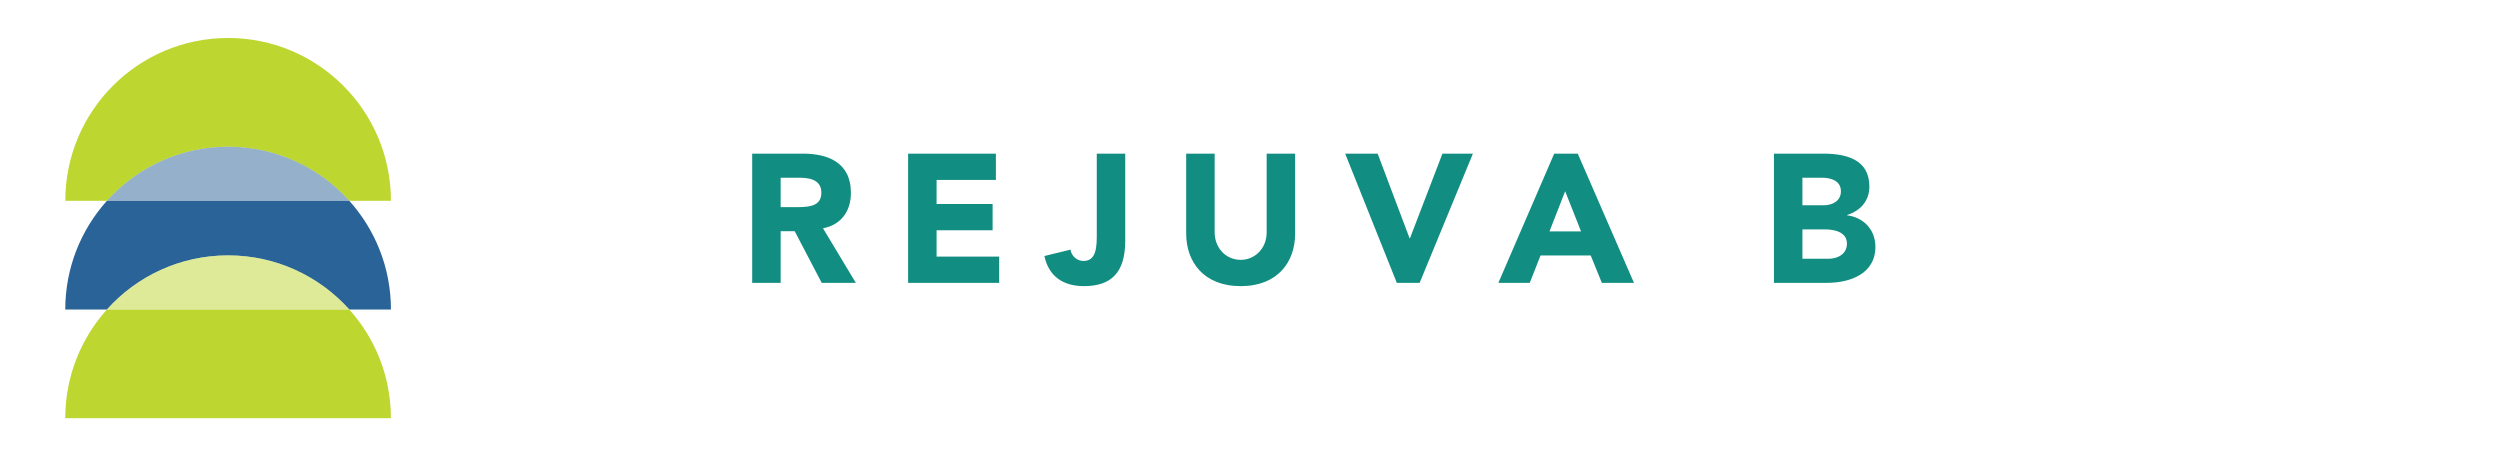<svg xmlns="http://www.w3.org/2000/svg" width="274" height="50" viewBox="0 0 274 50" fill="none"><path d="M25 16.077C30.277 16.077 35.017 18.37 38.287 22.01H42.847C42.847 12.153 34.857 4.163 25 4.163C15.143 4.163 7.157 12.153 7.157 22.01H11.717C14.983 18.367 19.723 16.077 25.003 16.077H25Z" fill="#BED630"></path><path d="M38.287 22.013H11.713C8.88 25.173 7.153 29.347 7.153 33.923H11.713C14.98 30.28 19.72 27.99 25 27.99C30.277 27.99 35.017 30.283 38.287 33.923H42.847C42.847 29.347 41.12 25.17 38.287 22.013Z" fill="#2A6397"></path><path opacity="0.5" d="M38.287 22.013C35.02 18.37 30.28 16.08 25 16.08C19.723 16.08 14.983 18.373 11.713 22.013H38.283H38.287Z" fill="#2A6397"></path><path d="M11.713 33.923C8.88 37.083 7.153 41.257 7.153 45.833H42.843C42.843 41.257 41.117 37.08 38.283 33.923H11.713Z" fill="#BED630"></path><path opacity="0.5" d="M25 27.987C19.723 27.987 14.983 30.28 11.713 33.92H38.283C35.017 30.277 30.277 27.987 24.997 27.987H25Z" fill="#BED630"></path><path d="M85.56 31H82.44V16.84H88.02C90.58 16.84 93.26 17.7 93.26 21.14C93.26 23.22 92.12 24.66 90.2 25.02L93.8 31H90.06L87.1 25.34H85.56V31ZM85.56 22.7H87.5C88.94 22.7 90.02 22.46 90.02 21.12C90.02 19.96 89.16 19.48 87.68 19.48H85.56V22.7ZM99.529 31V16.84H109.149V19.72H102.649V22.36H108.789V25.24H102.649V28.12H109.509V31H99.529ZM123.326 16.84V26.38C123.326 29.86 121.806 31.36 118.806 31.36C116.466 31.36 114.926 30.24 114.466 28.06L117.326 27.36C117.426 28.08 118.066 28.6 118.726 28.6C119.746 28.6 120.206 27.9 120.206 26.02V16.84H123.326ZM130.006 16.84H133.126V25.46C133.126 27.14 134.326 28.48 135.986 28.48C137.466 28.48 138.826 27.3 138.826 25.46V16.84H141.946V25.6C141.946 28.68 140.066 31.36 135.986 31.36C131.906 31.36 130.006 28.68 130.006 25.6V16.84ZM147.431 16.84H150.991L154.491 26.12H154.531L158.091 16.84H161.431L155.591 31H153.091L147.431 16.84ZM167.662 31H164.222L170.342 16.84H172.922L179.082 31H175.562L174.342 28H168.842L167.662 31ZM171.542 20.96L169.822 25.36H173.282L171.542 20.96ZM194.424 16.84H199.824C202.324 16.84 204.884 17.46 204.884 20.44C204.884 22.02 203.904 23.1 202.444 23.56V23.6C204.104 23.8 205.544 25.04 205.544 27.06C205.544 30.02 202.744 31 200.244 31H194.424V16.84ZM197.544 25.14V28.36H200.404C201.424 28.36 202.424 27.84 202.424 26.7C202.424 25.4 201.004 25.14 199.984 25.14H197.544ZM199.724 19.48H197.544V22.5H199.864C200.824 22.5 201.764 22.04 201.764 20.96C201.764 19.82 200.684 19.48 199.724 19.48Z" fill="#118D81"></path></svg>